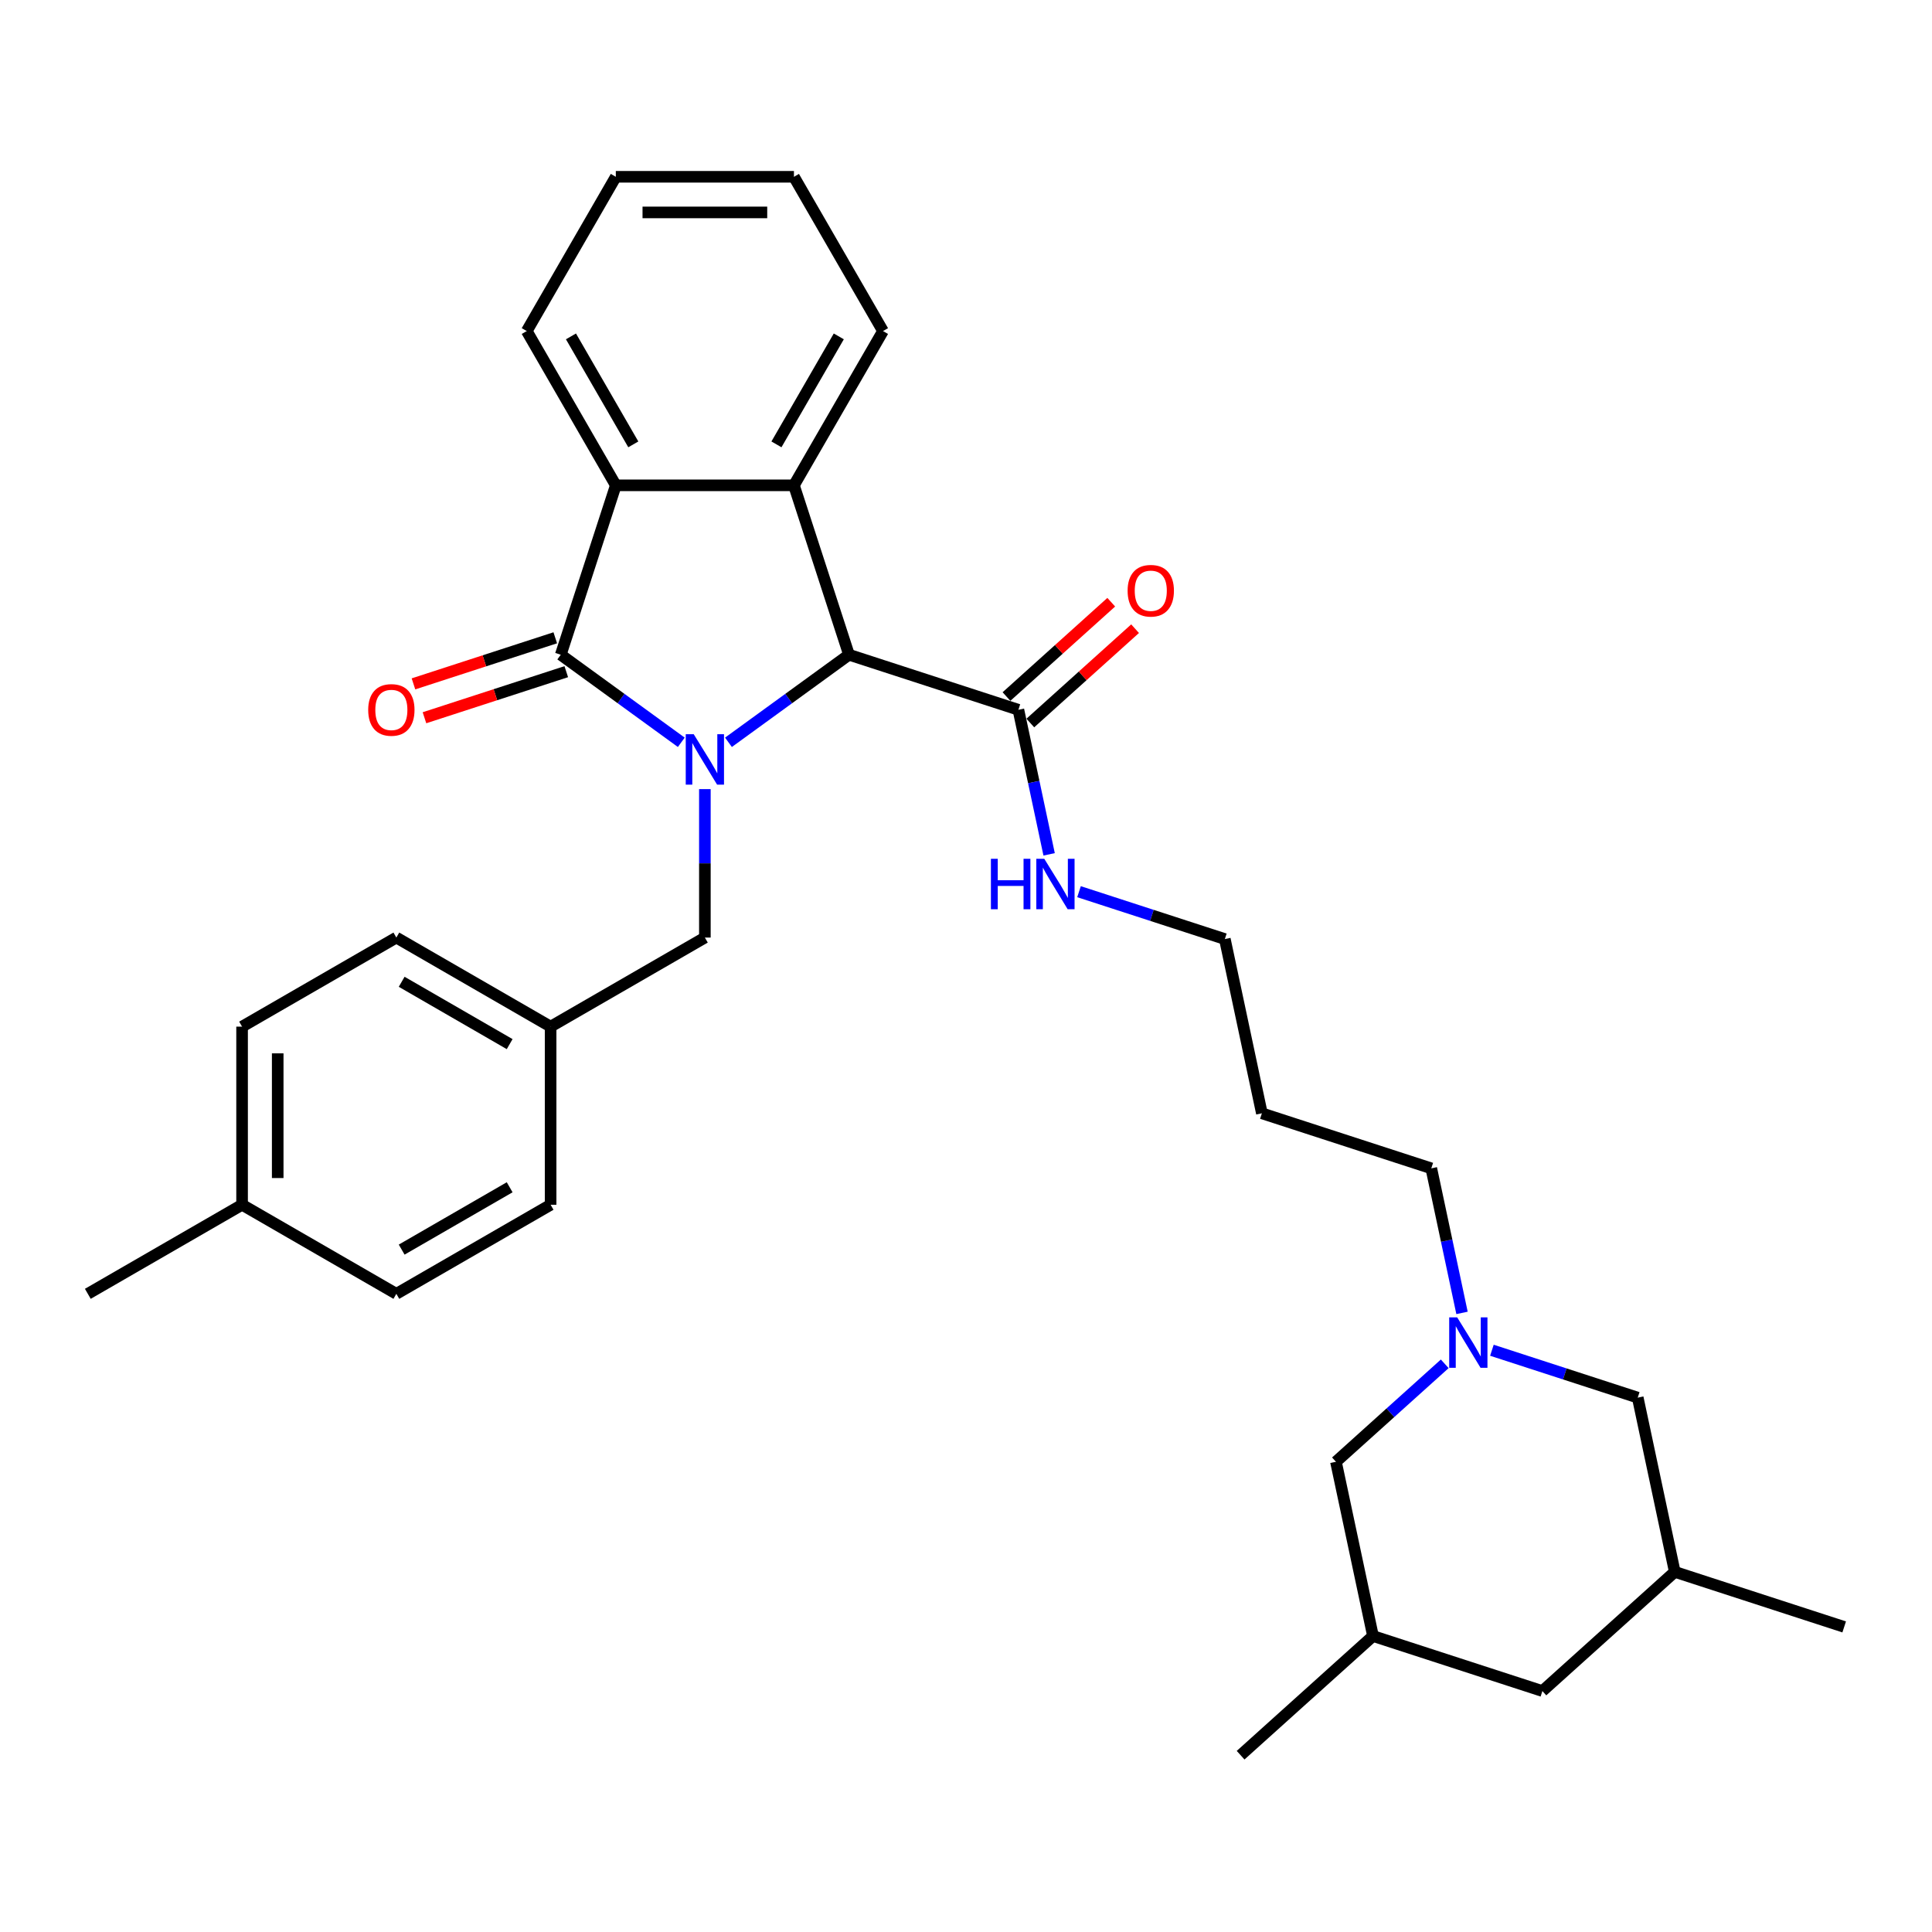 <?xml version='1.0' encoding='iso-8859-1'?>
<svg version='1.1' baseProfile='full'
              xmlns='http://www.w3.org/2000/svg'
                      xmlns:rdkit='http://www.rdkit.org/xml'
                      xmlns:xlink='http://www.w3.org/1999/xlink'
                  xml:space='preserve'
width='1000px' height='1000px' viewBox='0 0 1000 1000'>
<!-- END OF HEADER -->
<rect style='opacity:1.0;fill:#FFFFFF;stroke:none' width='1000' height='1000' x='0' y='0'> </rect>
<path class='bond-0' d='M 352.636,384.215 L 321.444,361.553' style='fill:none;fill-rule:evenodd;stroke:#0000FF;stroke-width:6px;stroke-linecap:butt;stroke-linejoin:miter;stroke-opacity:1' />
<path class='bond-0' d='M 321.444,361.553 L 290.252,338.891' style='fill:none;fill-rule:evenodd;stroke:#000000;stroke-width:6px;stroke-linecap:butt;stroke-linejoin:miter;stroke-opacity:1' />
<path class='bond-1' d='M 377.05,384.215 L 408.242,361.553' style='fill:none;fill-rule:evenodd;stroke:#0000FF;stroke-width:6px;stroke-linecap:butt;stroke-linejoin:miter;stroke-opacity:1' />
<path class='bond-1' d='M 408.242,361.553 L 439.434,338.891' style='fill:none;fill-rule:evenodd;stroke:#000000;stroke-width:6px;stroke-linecap:butt;stroke-linejoin:miter;stroke-opacity:1' />
<path class='bond-6' d='M 364.843,408.445 L 364.843,446.864' style='fill:none;fill-rule:evenodd;stroke:#0000FF;stroke-width:6px;stroke-linecap:butt;stroke-linejoin:miter;stroke-opacity:1' />
<path class='bond-6' d='M 364.843,446.864 L 364.843,485.284' style='fill:none;fill-rule:evenodd;stroke:#000000;stroke-width:6px;stroke-linecap:butt;stroke-linejoin:miter;stroke-opacity:1' />
<path class='bond-3' d='M 290.252,338.891 L 318.743,251.204' style='fill:none;fill-rule:evenodd;stroke:#000000;stroke-width:6px;stroke-linecap:butt;stroke-linejoin:miter;stroke-opacity:1' />
<path class='bond-7' d='M 287.403,330.122 L 250.705,342.046' style='fill:none;fill-rule:evenodd;stroke:#000000;stroke-width:6px;stroke-linecap:butt;stroke-linejoin:miter;stroke-opacity:1' />
<path class='bond-7' d='M 250.705,342.046 L 214.007,353.97' style='fill:none;fill-rule:evenodd;stroke:#FF0000;stroke-width:6px;stroke-linecap:butt;stroke-linejoin:miter;stroke-opacity:1' />
<path class='bond-7' d='M 293.101,347.66 L 256.403,359.584' style='fill:none;fill-rule:evenodd;stroke:#000000;stroke-width:6px;stroke-linecap:butt;stroke-linejoin:miter;stroke-opacity:1' />
<path class='bond-7' d='M 256.403,359.584 L 219.705,371.507' style='fill:none;fill-rule:evenodd;stroke:#FF0000;stroke-width:6px;stroke-linecap:butt;stroke-linejoin:miter;stroke-opacity:1' />
<path class='bond-2' d='M 439.434,338.891 L 410.942,251.204' style='fill:none;fill-rule:evenodd;stroke:#000000;stroke-width:6px;stroke-linecap:butt;stroke-linejoin:miter;stroke-opacity:1' />
<path class='bond-4' d='M 439.434,338.891 L 527.121,367.382' style='fill:none;fill-rule:evenodd;stroke:#000000;stroke-width:6px;stroke-linecap:butt;stroke-linejoin:miter;stroke-opacity:1' />
<path class='bond-16' d='M 410.942,251.204 L 457.042,171.357' style='fill:none;fill-rule:evenodd;stroke:#000000;stroke-width:6px;stroke-linecap:butt;stroke-linejoin:miter;stroke-opacity:1' />
<path class='bond-16' d='M 401.888,230.007 L 434.158,174.114' style='fill:none;fill-rule:evenodd;stroke:#000000;stroke-width:6px;stroke-linecap:butt;stroke-linejoin:miter;stroke-opacity:1' />
<path class='bond-31' d='M 410.942,251.204 L 318.743,251.204' style='fill:none;fill-rule:evenodd;stroke:#000000;stroke-width:6px;stroke-linecap:butt;stroke-linejoin:miter;stroke-opacity:1' />
<path class='bond-19' d='M 318.743,251.204 L 272.643,171.357' style='fill:none;fill-rule:evenodd;stroke:#000000;stroke-width:6px;stroke-linecap:butt;stroke-linejoin:miter;stroke-opacity:1' />
<path class='bond-19' d='M 327.798,230.007 L 295.528,174.114' style='fill:none;fill-rule:evenodd;stroke:#000000;stroke-width:6px;stroke-linecap:butt;stroke-linejoin:miter;stroke-opacity:1' />
<path class='bond-8' d='M 533.29,374.234 L 560.403,349.821' style='fill:none;fill-rule:evenodd;stroke:#000000;stroke-width:6px;stroke-linecap:butt;stroke-linejoin:miter;stroke-opacity:1' />
<path class='bond-8' d='M 560.403,349.821 L 587.517,325.408' style='fill:none;fill-rule:evenodd;stroke:#FF0000;stroke-width:6px;stroke-linecap:butt;stroke-linejoin:miter;stroke-opacity:1' />
<path class='bond-8' d='M 520.951,360.53 L 548.065,336.117' style='fill:none;fill-rule:evenodd;stroke:#000000;stroke-width:6px;stroke-linecap:butt;stroke-linejoin:miter;stroke-opacity:1' />
<path class='bond-8' d='M 548.065,336.117 L 575.178,311.704' style='fill:none;fill-rule:evenodd;stroke:#FF0000;stroke-width:6px;stroke-linecap:butt;stroke-linejoin:miter;stroke-opacity:1' />
<path class='bond-11' d='M 527.121,367.382 L 535.073,404.794' style='fill:none;fill-rule:evenodd;stroke:#000000;stroke-width:6px;stroke-linecap:butt;stroke-linejoin:miter;stroke-opacity:1' />
<path class='bond-11' d='M 535.073,404.794 L 543.025,442.206' style='fill:none;fill-rule:evenodd;stroke:#0000FF;stroke-width:6px;stroke-linecap:butt;stroke-linejoin:miter;stroke-opacity:1' />
<path class='bond-5' d='M 756.737,679.558 L 748.785,642.146' style='fill:none;fill-rule:evenodd;stroke:#0000FF;stroke-width:6px;stroke-linecap:butt;stroke-linejoin:miter;stroke-opacity:1' />
<path class='bond-5' d='M 748.785,642.146 L 740.833,604.734' style='fill:none;fill-rule:evenodd;stroke:#000000;stroke-width:6px;stroke-linecap:butt;stroke-linejoin:miter;stroke-opacity:1' />
<path class='bond-9' d='M 747.795,705.91 L 719.64,731.261' style='fill:none;fill-rule:evenodd;stroke:#0000FF;stroke-width:6px;stroke-linecap:butt;stroke-linejoin:miter;stroke-opacity:1' />
<path class='bond-9' d='M 719.64,731.261 L 691.485,756.612' style='fill:none;fill-rule:evenodd;stroke:#000000;stroke-width:6px;stroke-linecap:butt;stroke-linejoin:miter;stroke-opacity:1' />
<path class='bond-10' d='M 772.21,698.885 L 809.949,711.147' style='fill:none;fill-rule:evenodd;stroke:#0000FF;stroke-width:6px;stroke-linecap:butt;stroke-linejoin:miter;stroke-opacity:1' />
<path class='bond-10' d='M 809.949,711.147 L 847.689,723.41' style='fill:none;fill-rule:evenodd;stroke:#000000;stroke-width:6px;stroke-linecap:butt;stroke-linejoin:miter;stroke-opacity:1' />
<path class='bond-14' d='M 364.843,485.284 L 284.996,531.384' style='fill:none;fill-rule:evenodd;stroke:#000000;stroke-width:6px;stroke-linecap:butt;stroke-linejoin:miter;stroke-opacity:1' />
<path class='bond-13' d='M 691.485,756.612 L 710.654,846.797' style='fill:none;fill-rule:evenodd;stroke:#000000;stroke-width:6px;stroke-linecap:butt;stroke-linejoin:miter;stroke-opacity:1' />
<path class='bond-12' d='M 847.689,723.41 L 866.859,813.594' style='fill:none;fill-rule:evenodd;stroke:#000000;stroke-width:6px;stroke-linecap:butt;stroke-linejoin:miter;stroke-opacity:1' />
<path class='bond-25' d='M 558.497,461.533 L 596.237,473.796' style='fill:none;fill-rule:evenodd;stroke:#0000FF;stroke-width:6px;stroke-linecap:butt;stroke-linejoin:miter;stroke-opacity:1' />
<path class='bond-25' d='M 596.237,473.796 L 633.977,486.058' style='fill:none;fill-rule:evenodd;stroke:#000000;stroke-width:6px;stroke-linecap:butt;stroke-linejoin:miter;stroke-opacity:1' />
<path class='bond-15' d='M 866.859,813.594 L 798.341,875.288' style='fill:none;fill-rule:evenodd;stroke:#000000;stroke-width:6px;stroke-linecap:butt;stroke-linejoin:miter;stroke-opacity:1' />
<path class='bond-26' d='M 866.859,813.594 L 954.545,842.086' style='fill:none;fill-rule:evenodd;stroke:#000000;stroke-width:6px;stroke-linecap:butt;stroke-linejoin:miter;stroke-opacity:1' />
<path class='bond-27' d='M 710.654,846.797 L 642.137,908.49' style='fill:none;fill-rule:evenodd;stroke:#000000;stroke-width:6px;stroke-linecap:butt;stroke-linejoin:miter;stroke-opacity:1' />
<path class='bond-34' d='M 710.654,846.797 L 798.341,875.288' style='fill:none;fill-rule:evenodd;stroke:#000000;stroke-width:6px;stroke-linecap:butt;stroke-linejoin:miter;stroke-opacity:1' />
<path class='bond-20' d='M 284.996,531.384 L 284.996,623.583' style='fill:none;fill-rule:evenodd;stroke:#000000;stroke-width:6px;stroke-linecap:butt;stroke-linejoin:miter;stroke-opacity:1' />
<path class='bond-21' d='M 284.996,531.384 L 205.149,485.284' style='fill:none;fill-rule:evenodd;stroke:#000000;stroke-width:6px;stroke-linecap:butt;stroke-linejoin:miter;stroke-opacity:1' />
<path class='bond-21' d='M 263.799,540.438 L 207.906,508.168' style='fill:none;fill-rule:evenodd;stroke:#000000;stroke-width:6px;stroke-linecap:butt;stroke-linejoin:miter;stroke-opacity:1' />
<path class='bond-29' d='M 457.042,171.357 L 410.942,91.51' style='fill:none;fill-rule:evenodd;stroke:#000000;stroke-width:6px;stroke-linecap:butt;stroke-linejoin:miter;stroke-opacity:1' />
<path class='bond-17' d='M 740.833,604.734 L 653.146,576.243' style='fill:none;fill-rule:evenodd;stroke:#000000;stroke-width:6px;stroke-linecap:butt;stroke-linejoin:miter;stroke-opacity:1' />
<path class='bond-18' d='M 125.302,623.583 L 125.302,531.384' style='fill:none;fill-rule:evenodd;stroke:#000000;stroke-width:6px;stroke-linecap:butt;stroke-linejoin:miter;stroke-opacity:1' />
<path class='bond-18' d='M 143.741,609.753 L 143.741,545.213' style='fill:none;fill-rule:evenodd;stroke:#000000;stroke-width:6px;stroke-linecap:butt;stroke-linejoin:miter;stroke-opacity:1' />
<path class='bond-28' d='M 125.302,623.583 L 45.455,669.683' style='fill:none;fill-rule:evenodd;stroke:#000000;stroke-width:6px;stroke-linecap:butt;stroke-linejoin:miter;stroke-opacity:1' />
<path class='bond-32' d='M 125.302,623.583 L 205.149,669.683' style='fill:none;fill-rule:evenodd;stroke:#000000;stroke-width:6px;stroke-linecap:butt;stroke-linejoin:miter;stroke-opacity:1' />
<path class='bond-30' d='M 272.643,171.357 L 318.743,91.51' style='fill:none;fill-rule:evenodd;stroke:#000000;stroke-width:6px;stroke-linecap:butt;stroke-linejoin:miter;stroke-opacity:1' />
<path class='bond-23' d='M 284.996,623.583 L 205.149,669.683' style='fill:none;fill-rule:evenodd;stroke:#000000;stroke-width:6px;stroke-linecap:butt;stroke-linejoin:miter;stroke-opacity:1' />
<path class='bond-23' d='M 263.799,614.529 L 207.906,646.798' style='fill:none;fill-rule:evenodd;stroke:#000000;stroke-width:6px;stroke-linecap:butt;stroke-linejoin:miter;stroke-opacity:1' />
<path class='bond-22' d='M 205.149,485.284 L 125.302,531.384' style='fill:none;fill-rule:evenodd;stroke:#000000;stroke-width:6px;stroke-linecap:butt;stroke-linejoin:miter;stroke-opacity:1' />
<path class='bond-24' d='M 653.146,576.243 L 633.977,486.058' style='fill:none;fill-rule:evenodd;stroke:#000000;stroke-width:6px;stroke-linecap:butt;stroke-linejoin:miter;stroke-opacity:1' />
<path class='bond-33' d='M 410.942,91.51 L 318.743,91.51' style='fill:none;fill-rule:evenodd;stroke:#000000;stroke-width:6px;stroke-linecap:butt;stroke-linejoin:miter;stroke-opacity:1' />
<path class='bond-33' d='M 397.113,109.95 L 332.573,109.95' style='fill:none;fill-rule:evenodd;stroke:#000000;stroke-width:6px;stroke-linecap:butt;stroke-linejoin:miter;stroke-opacity:1' />
<path  class='atom-0' d='M 359.071 380.029
L 367.627 393.859
Q 368.475 395.223, 369.84 397.694
Q 371.205 400.165, 371.278 400.313
L 371.278 380.029
L 374.745 380.029
L 374.745 406.14
L 371.168 406.14
L 361.985 391.019
Q 360.915 389.249, 359.772 387.221
Q 358.665 385.192, 358.333 384.565
L 358.333 406.14
L 354.941 406.14
L 354.941 380.029
L 359.071 380.029
' fill='#0000FF'/>
<path  class='atom-6' d='M 754.231 681.863
L 762.787 695.693
Q 763.635 697.058, 765 699.528
Q 766.364 701.999, 766.438 702.147
L 766.438 681.863
L 769.905 681.863
L 769.905 707.974
L 766.327 707.974
L 757.144 692.853
Q 756.075 691.083, 754.931 689.055
Q 753.825 687.026, 753.493 686.399
L 753.493 707.974
L 750.1 707.974
L 750.1 681.863
L 754.231 681.863
' fill='#0000FF'/>
<path  class='atom-8' d='M 190.579 367.456
Q 190.579 361.186, 193.677 357.683
Q 196.775 354.179, 202.565 354.179
Q 208.355 354.179, 211.453 357.683
Q 214.551 361.186, 214.551 367.456
Q 214.551 373.799, 211.416 377.413
Q 208.281 380.991, 202.565 380.991
Q 196.812 380.991, 193.677 377.413
Q 190.579 373.836, 190.579 367.456
M 202.565 378.04
Q 206.548 378.04, 208.687 375.385
Q 210.863 372.693, 210.863 367.456
Q 210.863 362.33, 208.687 359.748
Q 206.548 357.13, 202.565 357.13
Q 198.582 357.13, 196.406 359.711
Q 194.267 362.293, 194.267 367.456
Q 194.267 372.73, 196.406 375.385
Q 198.582 378.04, 202.565 378.04
' fill='#FF0000'/>
<path  class='atom-9' d='M 583.652 305.762
Q 583.652 299.493, 586.75 295.989
Q 589.848 292.486, 595.638 292.486
Q 601.428 292.486, 604.526 295.989
Q 607.624 299.493, 607.624 305.762
Q 607.624 312.106, 604.489 315.72
Q 601.354 319.297, 595.638 319.297
Q 589.885 319.297, 586.75 315.72
Q 583.652 312.143, 583.652 305.762
M 595.638 316.347
Q 599.621 316.347, 601.76 313.692
Q 603.936 310.999, 603.936 305.762
Q 603.936 300.636, 601.76 298.055
Q 599.621 295.436, 595.638 295.436
Q 591.655 295.436, 589.479 298.018
Q 587.34 300.599, 587.34 305.762
Q 587.34 311.036, 589.479 313.692
Q 591.655 316.347, 595.638 316.347
' fill='#FF0000'/>
<path  class='atom-12' d='M 512.895 444.511
L 516.436 444.511
L 516.436 455.612
L 529.786 455.612
L 529.786 444.511
L 533.327 444.511
L 533.327 470.622
L 529.786 470.622
L 529.786 458.563
L 516.436 458.563
L 516.436 470.622
L 512.895 470.622
L 512.895 444.511
' fill='#0000FF'/>
<path  class='atom-12' d='M 540.518 444.511
L 549.074 458.341
Q 549.923 459.706, 551.287 462.177
Q 552.652 464.648, 552.725 464.795
L 552.725 444.511
L 556.192 444.511
L 556.192 470.622
L 552.615 470.622
L 543.432 455.502
Q 542.362 453.731, 541.219 451.703
Q 540.113 449.674, 539.781 449.048
L 539.781 470.622
L 536.388 470.622
L 536.388 444.511
L 540.518 444.511
' fill='#0000FF'/>
</svg>
